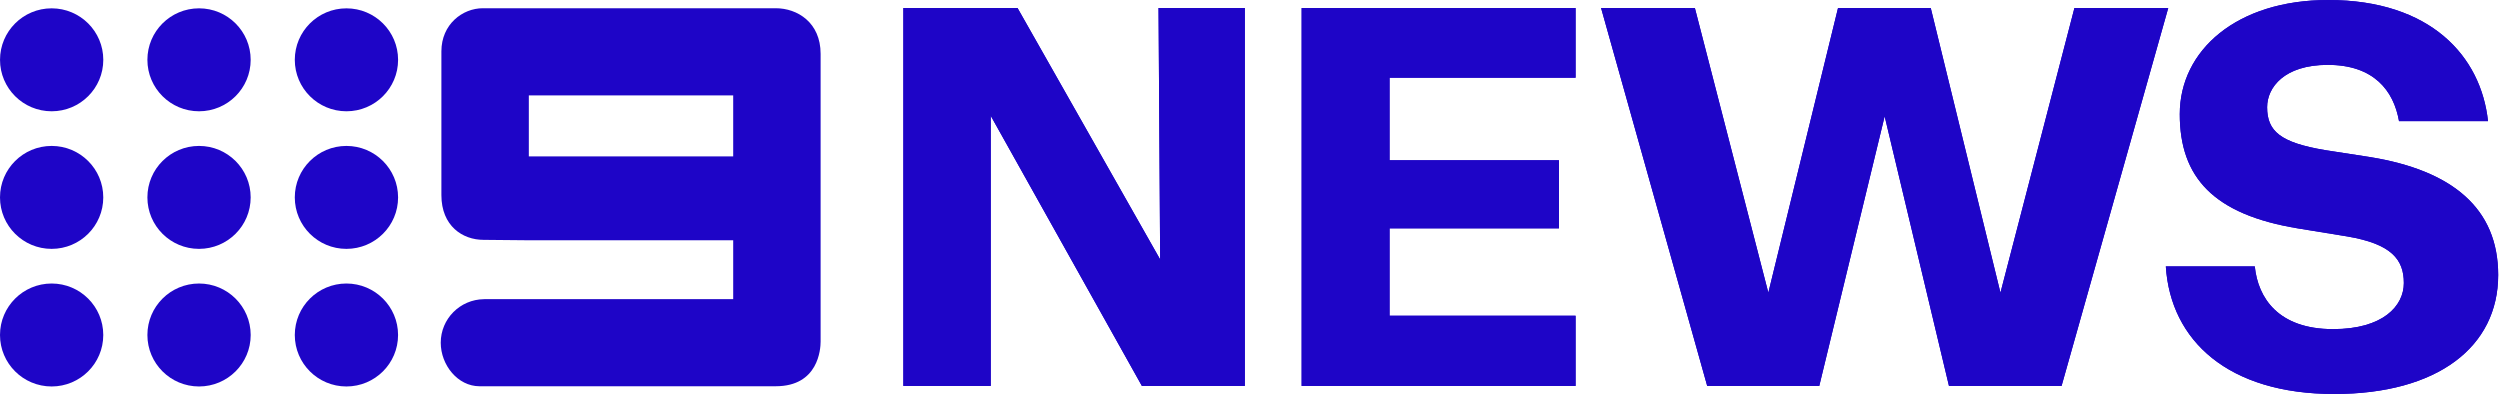 <svg width="1345" height="212" viewBox="0 0 1345 212" fill="none" xmlns="http://www.w3.org/2000/svg">
<path d="M394.46 84.13H284.51V51.32H391.73H394.46V84.13ZM417.36 4.43H259.78C248.81 4.43 237.47 13.1 237.47 27.61V104.96C237.47 121.59 248.86 129.04 260.15 129.04L282.54 129.25H394.46V160.93H260.83C260.66 160.93 260.53 160.95 260.37 160.96C247.51 161.1 237.12 171.52 237.12 184.37C237.12 196.4 246.29 207.78 257.91 207.8C257.92 207.86 257.91 207.74 257.92 207.8H417.36C440.33 207.8 441.49 187.76 441.49 183.75V28.95C441.49 12.1 428.98 4.43 417.36 4.43Z" fill="#1E05C7"/>
<path d="M0 106.2C0 90.9 12.44 78.51 27.78 78.51C43.13 78.51 55.56 90.91 55.56 106.2C55.56 121.5 43.12 133.89 27.78 133.89C12.44 133.9 0.01 121.5 0 106.2Z" fill="#1E05C7"/>
<path d="M0 180.23C0 164.93 12.44 152.54 27.78 152.53C43.13 152.54 55.56 164.93 55.56 180.23C55.56 195.52 43.12 207.92 27.78 207.92C12.44 207.92 0 195.52 0 180.23Z" fill="#1E05C7"/>
<path d="M79.3 32.18C79.3 16.88 91.74 4.49 107.08 4.48C122.43 4.48 134.86 16.88 134.86 32.18C134.86 47.48 122.42 59.87 107.08 59.87C91.74 59.87 79.3 47.47 79.3 32.18Z" fill="#1E05C7"/>
<path d="M79.3 106.2C79.3 90.9 91.74 78.51 107.08 78.51C122.43 78.51 134.86 90.91 134.86 106.2C134.85 121.5 122.42 133.89 107.08 133.89C91.74 133.9 79.3 121.5 79.3 106.2Z" fill="#1E05C7"/>
<path d="M79.3 180.23C79.3 164.93 91.74 152.54 107.08 152.53C122.43 152.54 134.86 164.93 134.87 180.23C134.87 195.52 122.43 207.92 107.08 207.92C91.74 207.92 79.3 195.52 79.3 180.23Z" fill="#1E05C7"/>
<path d="M158.6 32.18C158.61 16.88 171.04 4.49 186.39 4.49C201.74 4.49 214.17 16.89 214.17 32.18C214.17 47.48 201.73 59.87 186.39 59.87C171.04 59.87 158.6 47.47 158.6 32.18Z" fill="#1E05C7"/>
<path d="M158.6 106.2C158.6 90.9 171.04 78.51 186.38 78.51C201.73 78.51 214.16 90.91 214.17 106.2C214.17 121.5 201.73 133.89 186.38 133.89C171.04 133.9 158.6 121.5 158.6 106.2Z" fill="#1E05C7"/>
<path d="M158.6 180.23C158.61 164.93 171.04 152.54 186.38 152.53C201.73 152.54 214.16 164.93 214.16 180.23C214.16 195.52 201.72 207.92 186.38 207.92C171.04 207.92 158.6 195.52 158.6 180.23Z" fill="#1E05C7"/>
<path d="M55.57 32.18C55.57 16.88 43.13 4.49 27.79 4.48C12.44 4.48 0.01 16.88 0.01 32.18C0.01 47.48 12.45 59.87 27.79 59.87C43.13 59.87 55.57 47.47 55.57 32.18Z" fill="#1E05C7"/>
<path d="M486.01 4.32H547.44L624.16 139.58L623.29 4.32H669.72V207.65H614.35L533.02 62.29V207.65H486.01V4.32Z" fill="#1E05C7"/>
<path d="M700.28 4.32H847.66V41.81H747.58V86.22H838.72V122.85H747.58V169.86H847.66V207.64H700.28V4.32Z" fill="#1E05C7"/>
<path d="M861.38 4.32H911.85L951.36 157.46L988.85 4.32H1038.75L1076.24 157.46L1116.04 4.32H1166.51L1109.12 207.65H1048.55L1013.94 62.58L978.76 207.65H918.48L861.38 4.32Z" fill="#1E05C7"/>
<path d="M1165.21 143.33H1213.08C1214.81 160.35 1225.77 177.07 1255.19 177.07C1282.01 177.07 1293.26 164.67 1293.26 152.27C1293.26 139.58 1286.63 131.22 1262.69 127.18L1236.16 122.86C1190.88 115.36 1172.71 95.46 1172.71 61.43C1172.71 27.11 1203.28 0 1252.6 0C1307.68 0 1334.8 30.28 1338.55 65.18H1290.67C1287.79 48.74 1277.12 34.9 1252.31 34.9C1228.95 34.9 1219.72 47.01 1219.72 57.68C1219.72 70.66 1226.93 76.71 1250.87 80.75L1275.1 84.5C1319.51 91.71 1344.03 112.19 1344.03 147.95C1344.03 186.6 1311.44 211.97 1255.78 211.97C1198.95 211.97 1167.8 183.42 1165.21 143.33Z" fill="#1E05C7"/>
<path d="M486.01 4.32H547.44L624.16 139.58L623.29 4.32H669.72V207.65H614.35L533.02 62.29V207.65H486.01V4.32Z" fill="#1E05C7"/>
<path d="M700.28 4.32H847.66V41.81H747.58V86.22H838.72V122.85H747.58V169.86H847.66V207.64H700.28V4.32Z" fill="#1E05C7"/>
<path d="M861.38 4.32H911.85L951.36 157.46L988.85 4.32H1038.75L1076.24 157.46L1116.04 4.32H1166.51L1109.12 207.65H1048.55L1013.94 62.58L978.76 207.65H918.48L861.38 4.32Z" fill="#1E05C7"/>
<path d="M1165.21 143.33H1213.08C1214.81 160.35 1225.77 177.07 1255.19 177.07C1282.01 177.07 1293.26 164.67 1293.26 152.27C1293.26 139.58 1286.63 131.22 1262.69 127.18L1236.16 122.86C1190.88 115.36 1172.71 95.46 1172.71 61.43C1172.71 27.11 1203.28 0 1252.6 0C1307.68 0 1334.8 30.28 1338.55 65.18H1290.67C1287.79 48.74 1277.12 34.9 1252.31 34.9C1228.95 34.9 1219.72 47.01 1219.72 57.68C1219.72 70.66 1226.93 76.71 1250.87 80.75L1275.1 84.5C1319.51 91.71 1344.03 112.19 1344.03 147.95C1344.03 186.6 1311.44 211.97 1255.78 211.97C1198.95 211.97 1167.8 183.42 1165.21 143.33Z" fill="#1E05C7"/>
</svg>
